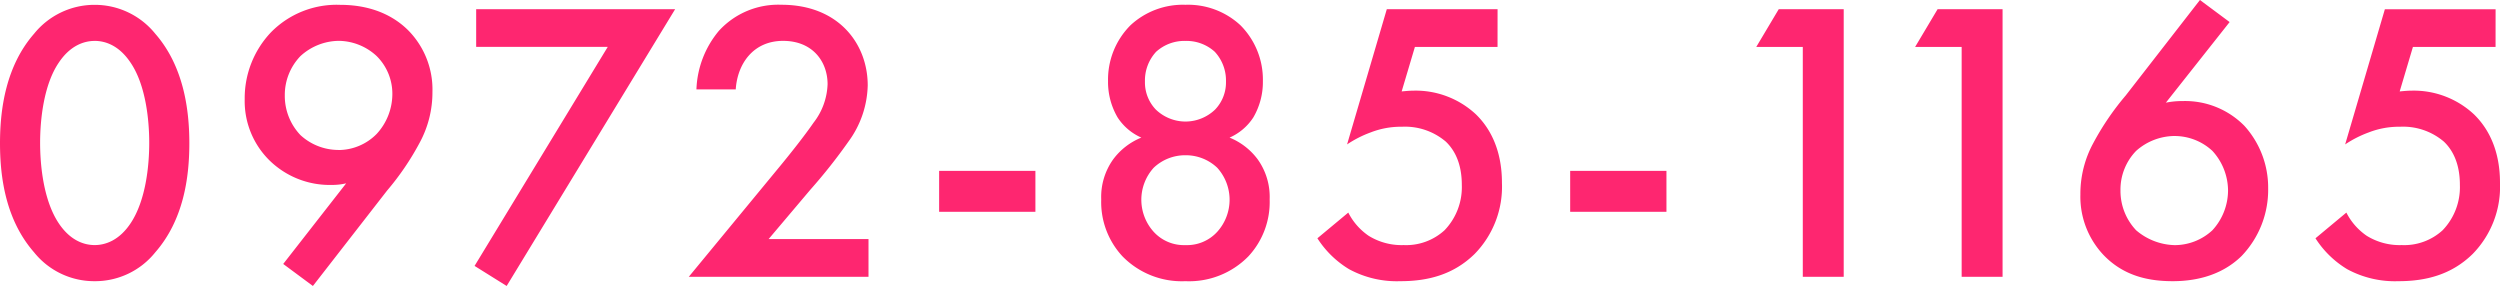 <svg xmlns="http://www.w3.org/2000/svg" width="398.848" height="45.632" viewBox="0 0 398.848 45.632">
  <path id="パス_2392" data-name="パス 2392" d="M18.176.7A12.3,12.3,0,0,0,27.84-3.9c4.48-5.12,5.44-11.84,5.44-17.408,0-5.5-.96-12.352-5.44-17.472a12.39,12.39,0,0,0-9.664-4.608,12.39,12.39,0,0,0-9.664,4.608c-4.48,5.12-5.44,11.968-5.44,17.472,0,5.568.96,12.288,5.44,17.408A12.3,12.3,0,0,0,18.176.7Zm0-38.336c1.664,0,3.9.7,5.76,3.52,2.368,3.52,2.944,9.024,2.944,12.736,0,3.776-.576,9.216-2.944,12.8-1.856,2.816-4.1,3.52-5.76,3.52s-3.9-.7-5.76-3.52c-2.368-3.584-2.944-9.024-2.944-12.8,0-3.712.576-9.216,2.944-12.736C14.272-36.928,16.512-37.632,18.176-37.632Zm34.816,39.1L64.832-13.76a42.9,42.9,0,0,0,5.184-7.616A16.841,16.841,0,0,0,72.064-29.5a13.443,13.443,0,0,0-3.712-9.664c-1.792-1.856-5.184-4.224-11.008-4.224A14.681,14.681,0,0,0,46.336-39.04a15.252,15.252,0,0,0-4.224,10.688,13.272,13.272,0,0,0,3.9,9.728A13.736,13.736,0,0,0,56-14.656a9.775,9.775,0,0,0,2.3-.256L48.256-2.048Zm4.032-21.7a8.979,8.979,0,0,1-6.016-2.368,9.063,9.063,0,0,1-2.5-6.336,8.934,8.934,0,0,1,2.5-6.272,9.193,9.193,0,0,1,6.08-2.432,9.023,9.023,0,0,1,6.08,2.432,8.458,8.458,0,0,1,2.5,6.08,9.413,9.413,0,0,1-2.5,6.336A8.573,8.573,0,0,1,57.024-20.224Zm21.76,18.5,5.12,3.2,26.88-44.16H79.04v6.016h20.992Zm62.848-4.288H125.7l6.656-7.872a86.756,86.756,0,0,0,6.08-7.68,15.722,15.722,0,0,0,3.072-8.96c0-6.656-4.672-12.864-13.76-12.864a12.809,12.809,0,0,0-9.984,4.16,15.378,15.378,0,0,0-3.584,9.344h6.272c.256-4.032,2.752-7.744,7.552-7.744,4.736,0,7.1,3.328,7.1,6.912a10.555,10.555,0,0,1-2.24,6.144c-1.408,2.048-3.648,4.864-5.12,6.656L112.96,0h28.672ZM152.9-10.368h15.36V-16.9H152.9Zm39.3-9.024a7.276,7.276,0,0,1,5.056,1.984,7.591,7.591,0,0,1,1.984,5.184,7.646,7.646,0,0,1-1.92,4.992,6.53,6.53,0,0,1-5.12,2.176,6.53,6.53,0,0,1-5.12-2.176,7.646,7.646,0,0,1-1.92-4.992,7.591,7.591,0,0,1,1.984-5.184A7.276,7.276,0,0,1,192.192-19.392Zm0-18.24a6.713,6.713,0,0,1,4.672,1.728,6.74,6.74,0,0,1,1.792,4.736,6.265,6.265,0,0,1-1.728,4.48,6.846,6.846,0,0,1-4.736,1.92,6.846,6.846,0,0,1-4.736-1.92,6.265,6.265,0,0,1-1.728-4.48A6.74,6.74,0,0,1,187.52-35.9,6.713,6.713,0,0,1,192.192-37.632Zm7.04,15.424a8.677,8.677,0,0,0,3.776-3.2,11.189,11.189,0,0,0,1.536-5.824,12.266,12.266,0,0,0-3.584-8.9,12.276,12.276,0,0,0-8.768-3.264,12.276,12.276,0,0,0-8.768,3.264,12.266,12.266,0,0,0-3.584,8.9,11.189,11.189,0,0,0,1.536,5.824,8.677,8.677,0,0,0,3.776,3.2,10.5,10.5,0,0,0-4.48,3.456,10.3,10.3,0,0,0-1.92,6.4,12.725,12.725,0,0,0,3.392,9.088A13.233,13.233,0,0,0,192.192.7,13.233,13.233,0,0,0,202.24-3.264a12.725,12.725,0,0,0,3.392-9.088,10.3,10.3,0,0,0-1.92-6.4A10.5,10.5,0,0,0,199.232-22.208Zm42.752-20.48H224.32L217.984-21.12a17.49,17.49,0,0,1,3.776-1.92,13.262,13.262,0,0,1,4.992-.9,10.039,10.039,0,0,1,6.976,2.368c1.344,1.28,2.56,3.392,2.56,6.912a9.911,9.911,0,0,1-2.752,7.232,9.067,9.067,0,0,1-6.528,2.368,10,10,0,0,1-5.568-1.472,9.952,9.952,0,0,1-3.264-3.712l-4.928,4.1A15.528,15.528,0,0,0,218.3-1.216,15.974,15.974,0,0,0,226.5.7c4.352,0,8.448-1.024,11.84-4.352a15.34,15.34,0,0,0,4.352-11.328c0-5.568-2.112-8.96-4.16-10.944a14.094,14.094,0,0,0-9.856-3.776c-.64,0-1.344.064-1.984.128l2.112-7.1h13.184Zm11.584,32.32h15.36V-16.9h-15.36ZM290.688,0h6.528V-42.688H286.848l-3.584,6.016h7.424Zm25.344,0h6.528V-42.688H312.192l-3.584,6.016h7.424Zm38.016-44.16-11.84,15.232a42.9,42.9,0,0,0-5.184,7.616,16.908,16.908,0,0,0-2.048,8.192,13.533,13.533,0,0,0,3.712,9.664C341.952-.064,345.984.7,349.7.7c2.816,0,7.424-.512,11.008-4.032a15.24,15.24,0,0,0,4.224-10.752,14.675,14.675,0,0,0-3.776-9.984,13.267,13.267,0,0,0-9.856-3.968,13.16,13.16,0,0,0-2.688.256L358.784-40.64Zm-4.032,21.7a8.865,8.865,0,0,1,6.016,2.368,9.413,9.413,0,0,1,2.5,6.336,9.413,9.413,0,0,1-2.5,6.336,8.851,8.851,0,0,1-6.016,2.368,9.8,9.8,0,0,1-6.144-2.368,9.116,9.116,0,0,1-2.5-6.336,8.862,8.862,0,0,1,2.5-6.336A9.312,9.312,0,0,1,350.016-22.464Zm51.2-20.224H383.552L377.216-21.12a17.489,17.489,0,0,1,3.776-1.92,13.262,13.262,0,0,1,4.992-.9,10.039,10.039,0,0,1,6.976,2.368c1.344,1.28,2.56,3.392,2.56,6.912a9.911,9.911,0,0,1-2.752,7.232,9.067,9.067,0,0,1-6.528,2.368,10,10,0,0,1-5.568-1.472,9.952,9.952,0,0,1-3.264-3.712l-4.928,4.1a15.529,15.529,0,0,0,5.056,4.928A15.975,15.975,0,0,0,385.728.7c4.352,0,8.448-1.024,11.84-4.352a15.34,15.34,0,0,0,4.352-11.328c0-5.568-2.112-8.96-4.16-10.944A14.094,14.094,0,0,0,387.9-29.7c-.64,0-1.344.064-1.984.128l2.112-7.1h13.184Z" transform="translate(-3.072 44.16)" fill="#fe2670"/>
</svg>
